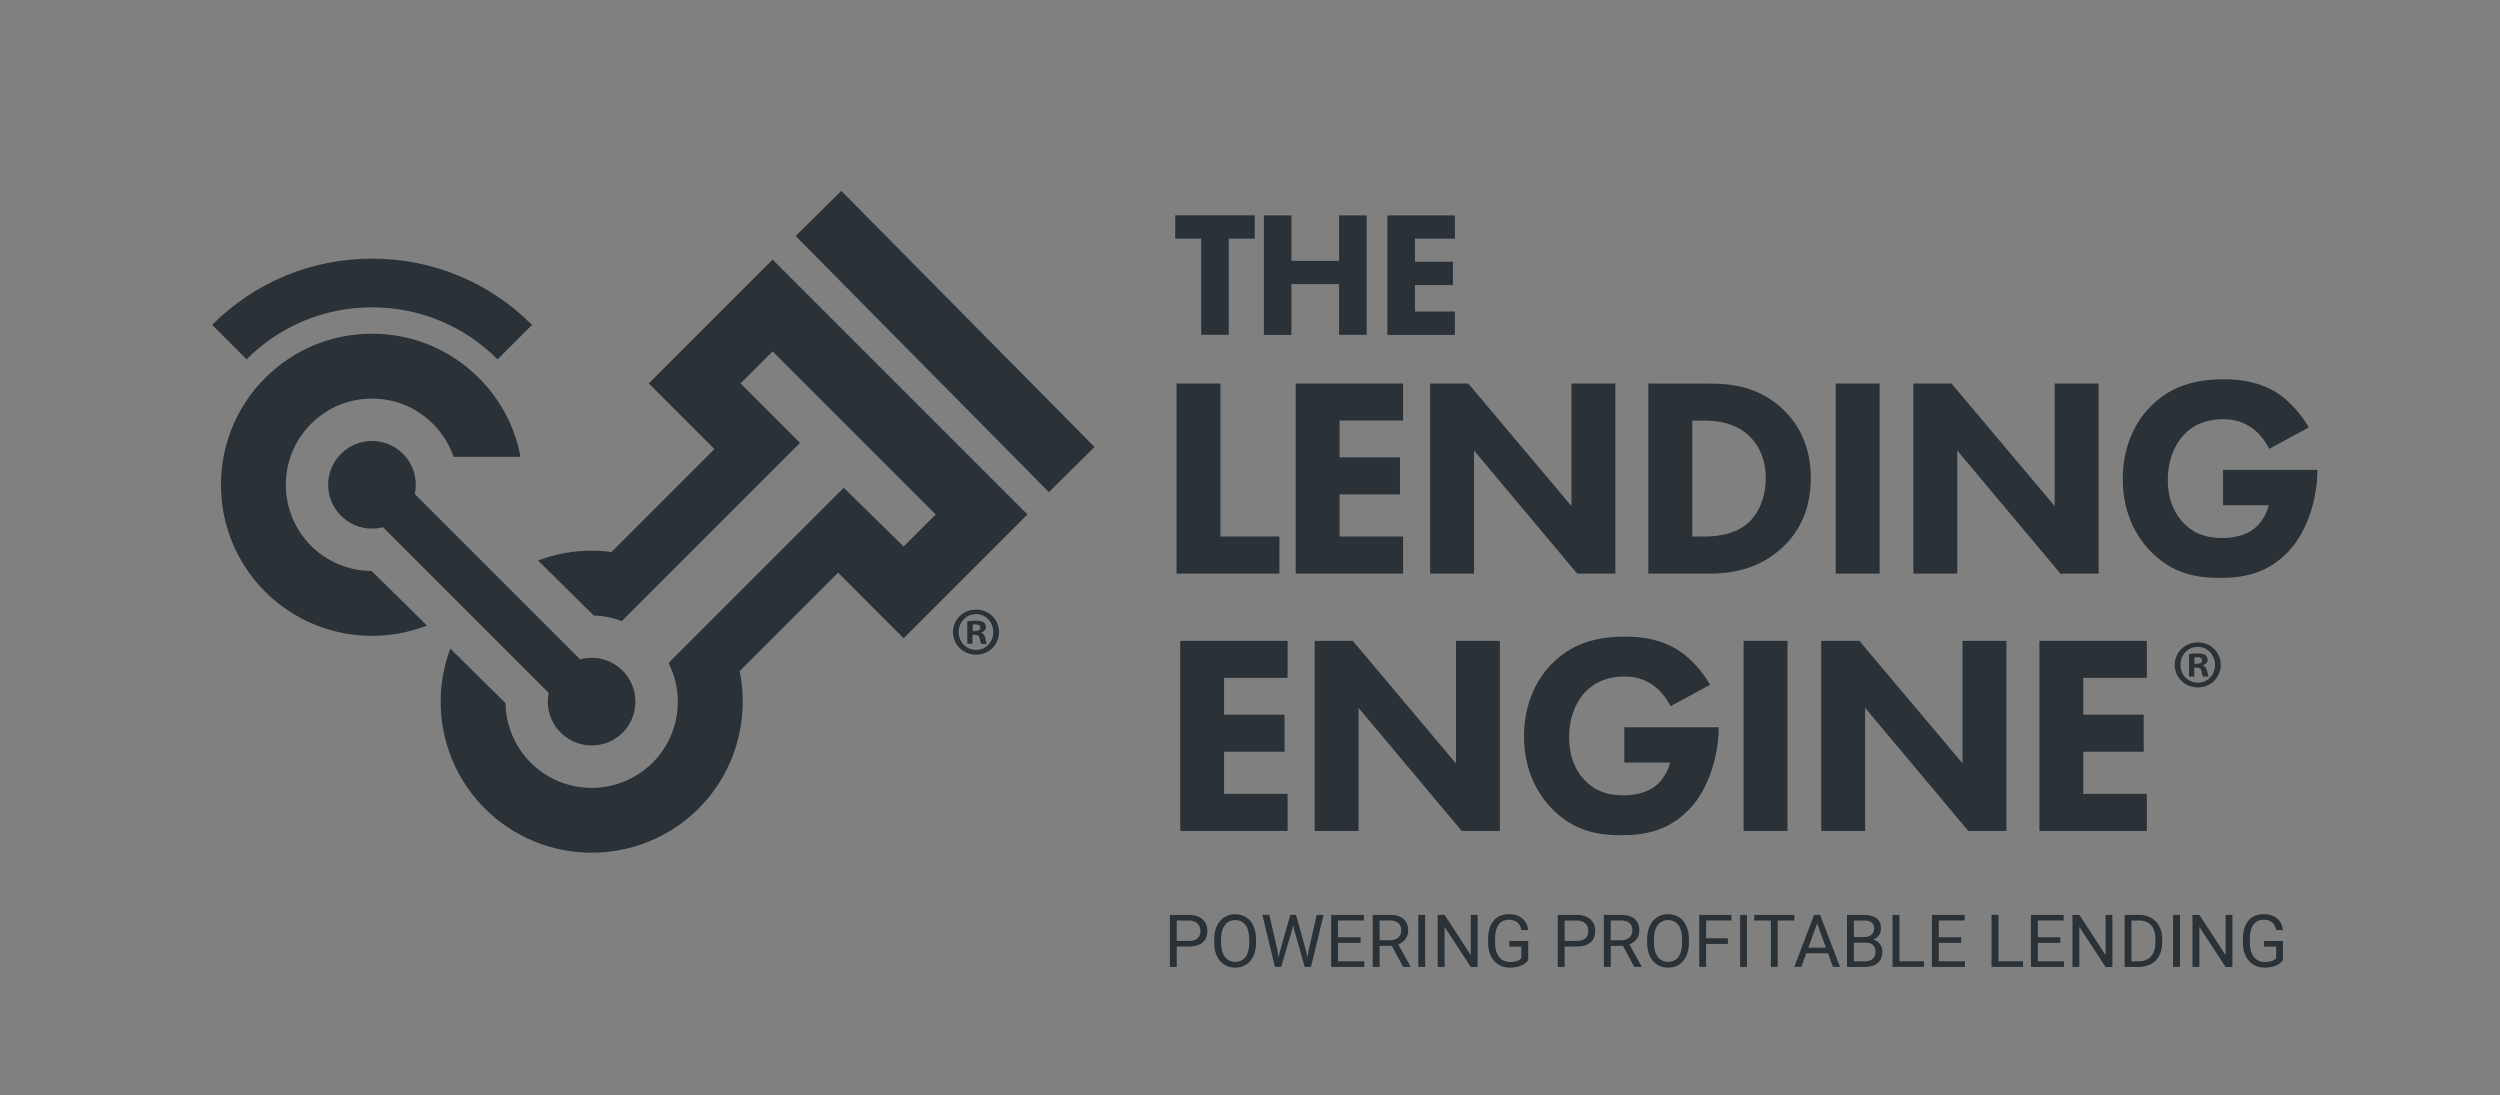 <?xml version="1.0" encoding="utf-8"?>
<!-- Generator: Adobe Illustrator 27.2.0, SVG Export Plug-In . SVG Version: 6.00 Build 0)  -->
<svg version="1.1" id="Layer_1" xmlns="http://www.w3.org/2000/svg" xmlns:xlink="http://www.w3.org/1999/xlink" x="0px" y="0px"
	 viewBox="0 0 638.48 279.77" style="enable-background:new 0 0 638.48 279.77;" xml:space="preserve">
<rect x="0" y="0" width="638.48" height="279.77" fill="#808080" stroke="none"/>
<style type="text/css">
	.st0{fill:#2A3137;}
	.st1{fill:#FFFFFF;}
	.st2{fill:#FCFAFC;}
</style>
<rect x="-781.74" class="st0" width="638.48" height="279.77"/>
<g>
	<path class="st0" d="M548.29,163.68h-27.43v48.53h27.43v-9.46h-16.23v-10.77h15.43v-9.46h-15.43v-9.39h16.23V163.68z
		 M476.34,212.21v-31.43l26.34,31.43h9.75v-48.53h-11.21v31.29l-26.34-31.29h-9.75v48.53H476.34z M445.3,163.68v48.53h11.21v-48.53
		H445.3z M414.84,194.75h11.71c-0.95,3.57-3.13,5.46-3.49,5.75c-1.09,0.95-3.64,2.62-8.44,2.62c-3.71,0-6.99-0.87-9.82-3.78
		c-2.04-2.04-4.07-5.6-4.07-11.13c0-4.51,1.46-8.66,4.15-11.5c2.33-2.47,5.6-3.93,10.04-3.93c2.76,0,5.24,0.73,7.42,2.33
		c1.89,1.38,3.35,3.35,4.29,5.24l10.11-5.46c-1.75-3.06-4.58-6.48-7.86-8.66c-4.51-2.98-9.6-3.64-13.61-3.64
		c-5.75,0-13.1,0.87-19.06,7.06c-4.07,4.15-6.99,10.48-6.99,18.41c0,9.68,4.29,15.57,7.13,18.48c5.68,5.82,11.93,6.77,17.75,6.77
		c5.75,0,11.93-1.02,17.32-6.62c5.38-5.6,7.49-14.55,7.49-20.45v-0.51h-24.08V194.75z M346.96,212.21v-31.43l26.34,31.43h9.75
		v-48.53h-11.21v31.29l-26.34-31.29h-9.75v48.53H346.96z M328.85,163.68h-27.43v48.53h27.43v-9.46h-16.23v-10.77h15.43v-9.46h-15.43
		v-9.39h16.23V163.68z M567.75,129.03h11.71c-0.95,3.57-3.13,5.46-3.49,5.75c-1.09,0.95-3.64,2.62-8.44,2.62
		c-3.71,0-6.99-0.87-9.82-3.78c-2.04-2.04-4.07-5.6-4.07-11.13c0-4.51,1.46-8.66,4.15-11.5c2.33-2.47,5.6-3.93,10.04-3.93
		c2.76,0,5.24,0.73,7.42,2.33c1.89,1.38,3.35,3.35,4.29,5.24l10.11-5.46c-1.75-3.06-4.58-6.48-7.86-8.66
		c-4.51-2.98-9.6-3.64-13.61-3.64c-5.75,0-13.1,0.87-19.06,7.06c-4.07,4.15-6.99,10.48-6.99,18.41c0,9.68,4.29,15.57,7.13,18.48
		c5.68,5.82,11.93,6.77,17.75,6.77c5.75,0,11.93-1.02,17.32-6.62c5.38-5.6,7.49-14.55,7.49-20.45V120h-24.08V129.03z M499.87,146.49
		v-31.43l26.34,31.43h9.75V97.96h-11.21v31.29l-26.34-31.29h-9.75v48.53H499.87z M468.83,97.96v48.53h11.21V97.96H468.83z
		 M432.19,107.42h2.98c3.42,0,8.15,0.51,11.79,4.15c1.89,1.89,4,5.24,4,10.48c0,5.38-2.11,9.53-4.73,11.71
		c-3.64,3.06-8.73,3.27-11.06,3.27h-2.98V107.42z M420.98,97.96v48.53h15.72c4.07,0,12.44-0.51,19.14-7.28c4-4,6.62-9.53,6.62-17.17
		c0-7.57-2.69-13.24-6.99-17.39c-5.97-5.75-12.73-6.69-19.14-6.69H420.98z M376.46,146.49v-31.43l26.34,31.43h9.75V97.96h-11.21
		v31.29L375,97.96h-9.75v48.53H376.46z M358.34,97.96h-27.43v48.53h27.43v-9.46h-16.23v-10.77h15.43v-9.46h-15.43v-9.39h16.23V97.96
		z M300.48,97.96v48.53h26.27v-9.46h-15.06V97.96H300.48z M371.57,55.01h-17.24v30.51h17.24v-5.95h-10.2V72.8h9.7v-5.95h-9.7v-5.9
		h10.2V55.01z M329.82,55.01h-7.04v30.51h7.04V72.57h12.17v12.94h7.04V55.01h-7.04v11.62h-12.17V55.01z M320.45,60.95v-5.95h-20.31
		v5.95h6.63v24.56h7.04V60.95H320.45z"/>
	<g>
		<path class="st0" d="M95.02,78.49c12.11,0,23.49,4.71,32.05,13.28l8.8-8.8c-10.91-10.91-25.42-16.92-40.85-16.92
			c-15.43,0-29.94,6.01-40.85,16.92l8.8,8.8C71.53,83.21,82.91,78.49,95.02,78.49z"/>
		
			<rect x="233.2" y="41.2" transform="matrix(0.711 -0.703 0.703 0.711 8.438 194.92)" class="st0" width="16.39" height="91.99"/>
		<path class="st0" d="M142.47,186.31c2.14,2.59,5.28,4.07,8.63,4.07c5.21,0,9.68-3.54,10.88-8.6c0.2-0.85,0.3-1.72,0.3-2.59
			c0-3.4-1.52-6.58-4.18-8.72c-2.01-1.62-4.43-2.47-7.01-2.47c-1,0-1.98,0.13-2.93,0.39l-42.23-42.23c0.17-0.77,0.26-1.56,0.26-2.35
			c0-3.08-1.23-5.94-3.45-8.08c-2.09-2.01-4.84-3.11-7.74-3.11c-6.17,0-11.19,5.02-11.19,11.19c0,2.95,1.14,5.73,3.21,7.84
			c2.12,2.16,4.95,3.35,7.98,3.35c0.95,0,1.89-0.13,2.8-0.36l42.33,42.33c-0.15,0.73-0.23,1.47-0.23,2.22
			C139.91,181.79,140.82,184.32,142.47,186.31z M151.54,180.06L151.54,180.06L151.54,180.06z M94.41,122.93L94.41,122.93
			L94.41,122.93z"/>
		<path class="st0" d="M165.7,97.92l16.76,16.76l-26.29,26.29c-4.47-0.59-9.01-0.39-13.42,0.58c-1.81,0.4-3.6,0.93-5.35,1.59
			l14.24,14.06c0.26,0.01,0.52,0.02,0.77,0.03c2.18,0.13,4.33,0.62,6.4,1.39l45.51-45.51l-15.19-15.18l8.19-8.19l41.65,41.65
			l-8.19,8.19l-15.29-15.01l-44.74,44.74c1.6,3.17,2.39,6.65,2.36,10.12c-0.06,5.56-2.2,11.11-6.43,15.35
			c-8.59,8.58-22.56,8.58-31.14,0c-4.2-4.2-6.34-9.69-6.43-15.2l-14.11-13.94c-5.13,13.73-2.2,29.83,8.83,40.85
			c7.52,7.52,17.41,11.28,27.29,11.28c9.88,0,19.76-3.76,27.29-11.28l0,0c9.51-9.51,13-22.8,10.49-35.09l25.15-25.15L230.78,163
			l31.62-31.62L197.32,66.3L165.7,97.92z"/>
		<line class="st0" x1="216.74" y1="111.99" x2="216.74" y2="111.99"/>
		<path class="st0" d="M79.44,139.39c-8.59-8.59-8.59-22.56,0-31.14c4.16-4.16,9.69-6.45,15.57-6.45c5.88,0,11.41,2.29,15.57,6.45
			c2.41,2.41,4.18,5.28,5.25,8.41h17.1c-1.41-7.58-5.06-14.56-10.63-20.13c-7.29-7.29-16.98-11.3-27.29-11.3
			c-10.31,0-20,4.01-27.29,11.3c-15.05,15.05-15.05,39.53,0,54.58c7.52,7.52,17.41,11.28,27.29,11.28c4.76,0,9.53-0.88,14.03-2.63
			l-14.11-13.93C89.32,145.81,83.72,143.66,79.44,139.39z"/>
		<line class="st0" x1="94.41" y1="122.93" x2="94.41" y2="122.93"/>
		<line class="st0" x1="151.54" y1="180.06" x2="151.54" y2="180.06"/>
	</g>
	<g>
		<path class="st0" d="M255.14,161.41c0,3.24-2.55,5.79-5.86,5.79c-3.28,0-5.9-2.55-5.9-5.79c0-3.17,2.62-5.72,5.9-5.72
			C252.59,155.69,255.14,158.24,255.14,161.41z M244.85,161.41c0,2.55,1.88,4.57,4.46,4.57c2.51,0,4.36-2.02,4.36-4.54
			c0-2.55-1.85-4.6-4.39-4.6C246.73,156.84,244.85,158.9,244.85,161.41z M248.37,164.41h-1.33v-5.72c0.52-0.1,1.26-0.17,2.2-0.17
			c1.08,0,1.57,0.17,1.99,0.42c0.31,0.24,0.56,0.7,0.56,1.25c0,0.63-0.49,1.12-1.19,1.33v0.07c0.56,0.21,0.87,0.63,1.05,1.4
			c0.17,0.87,0.28,1.22,0.42,1.43h-1.43c-0.17-0.21-0.28-0.73-0.45-1.39c-0.1-0.63-0.45-0.91-1.19-0.91h-0.63V164.41z
			 M248.41,161.17h0.63c0.73,0,1.33-0.25,1.33-0.84c0-0.52-0.38-0.87-1.22-0.87c-0.35,0-0.59,0.04-0.73,0.07V161.17z"/>
	</g>
	<g>
		<path class="st0" d="M567.16,169.78c0,3.24-2.55,5.79-5.86,5.79c-3.28,0-5.9-2.55-5.9-5.79c0-3.17,2.62-5.72,5.9-5.72
			C564.62,164.06,567.16,166.6,567.16,169.78z M556.87,169.78c0,2.55,1.88,4.57,4.46,4.57c2.51,0,4.36-2.02,4.36-4.54
			c0-2.55-1.85-4.6-4.4-4.6S556.87,167.26,556.87,169.78z M560.4,172.78h-1.33v-5.72c0.52-0.1,1.26-0.17,2.2-0.17
			c1.08,0,1.57,0.17,1.99,0.42c0.31,0.24,0.56,0.7,0.56,1.25c0,0.63-0.49,1.12-1.19,1.33v0.07c0.56,0.21,0.87,0.63,1.05,1.4
			c0.17,0.87,0.28,1.22,0.42,1.43h-1.43c-0.17-0.21-0.28-0.73-0.45-1.39c-0.1-0.63-0.45-0.91-1.19-0.91h-0.63V172.78z
			 M560.43,169.53h0.63c0.73,0,1.33-0.25,1.33-0.84c0-0.52-0.38-0.87-1.22-0.87c-0.35,0-0.59,0.04-0.73,0.07V169.53z"/>
	</g>
</g>
<g>
	<path class="st1" d="M-237.21,168.39h-27.43v48.53h27.43v-9.46h-16.23V196.7h15.43v-9.46h-15.43v-9.39h16.23V168.39z
		 M-214.58,174.5c0,3.24-2.55,5.79-5.86,5.79c-3.28,0-5.9-2.55-5.9-5.79c0-3.17,2.62-5.72,5.9-5.72
		C-217.12,168.78-214.58,171.33-214.58,174.5z M-224.87,174.5c0,2.55,1.88,4.57,4.46,4.57c2.51,0,4.36-2.02,4.36-4.54
		c0-2.55-1.85-4.6-4.4-4.6S-224.87,171.99-224.87,174.5z M-221.34,177.5h-1.33v-5.72c0.52-0.1,1.26-0.17,2.2-0.17
		c1.08,0,1.57,0.17,1.99,0.42c0.31,0.24,0.56,0.7,0.56,1.25c0,0.63-0.49,1.12-1.19,1.33v0.07c0.56,0.21,0.87,0.63,1.05,1.4
		c0.17,0.87,0.28,1.22,0.42,1.43h-1.43c-0.17-0.21-0.28-0.73-0.45-1.39c-0.1-0.63-0.45-0.91-1.19-0.91h-0.63V177.5z M-221.31,174.26
		h0.63c0.73,0,1.33-0.25,1.33-0.84c0-0.52-0.38-0.87-1.22-0.87c-0.35,0-0.59,0.04-0.73,0.07V174.26z M-309.16,216.92v-31.43
		l26.34,31.43h9.75v-48.53h-11.21v31.29l-26.34-31.29h-9.75v48.53H-309.16z M-340.2,168.39v48.53H-329v-48.53H-340.2z
		 M-370.66,199.46h11.71c-0.95,3.57-3.13,5.46-3.49,5.75c-1.09,0.95-3.64,2.62-8.44,2.62c-3.71,0-6.99-0.87-9.82-3.78
		c-2.04-2.04-4.07-5.6-4.07-11.13c0-4.51,1.46-8.66,4.15-11.5c2.33-2.47,5.6-3.93,10.04-3.93c2.76,0,5.24,0.73,7.42,2.33
		c1.89,1.38,3.35,3.35,4.29,5.24l10.11-5.46c-1.75-3.06-4.58-6.48-7.86-8.66c-4.51-2.98-9.6-3.64-13.61-3.64
		c-5.75,0-13.1,0.87-19.06,7.06c-4.07,4.15-6.99,10.48-6.99,18.41c0,9.68,4.29,15.57,7.13,18.48c5.68,5.82,11.93,6.77,17.75,6.77
		c5.75,0,11.93-1.02,17.32-6.62c5.38-5.6,7.49-14.55,7.49-20.45v-0.51h-24.08V199.46z M-438.54,216.92v-31.43l26.34,31.43h9.75
		v-48.53h-11.21v31.29L-440,168.39h-9.75v48.53H-438.54z M-456.65,168.39h-27.43v48.53h27.43v-9.46h-16.23V196.7h15.43v-9.46h-15.43
		v-9.39h16.23V168.39z M-217.75,133.74h11.71c-0.95,3.57-3.13,5.46-3.49,5.75c-1.09,0.95-3.64,2.62-8.44,2.62
		c-3.71,0-6.99-0.87-9.82-3.78c-2.04-2.04-4.07-5.6-4.07-11.13c0-4.51,1.46-8.66,4.15-11.5c2.33-2.47,5.6-3.93,10.04-3.93
		c2.76,0,5.24,0.73,7.42,2.33c1.89,1.38,3.35,3.35,4.29,5.24l10.11-5.46c-1.75-3.06-4.58-6.48-7.86-8.66
		c-4.51-2.98-9.6-3.64-13.61-3.64c-5.75,0-13.1,0.87-19.06,7.06c-4.07,4.15-6.99,10.48-6.99,18.41c0,9.68,4.29,15.57,7.13,18.48
		c5.68,5.82,11.93,6.77,17.75,6.77c5.75,0,11.93-1.02,17.32-6.62c5.38-5.6,7.49-14.55,7.49-20.45v-0.51h-24.08V133.74z
		 M-285.63,151.2v-31.43l26.34,31.43h9.75v-48.53h-11.21v31.29l-26.34-31.29h-9.75v48.53H-285.63z M-316.67,102.67v48.53h11.21
		v-48.53H-316.67z M-353.31,112.13h2.98c3.42,0,8.15,0.51,11.79,4.15c1.89,1.89,4,5.24,4,10.48c0,5.38-2.11,9.53-4.73,11.71
		c-3.64,3.06-8.73,3.27-11.06,3.27h-2.98V112.13z M-364.52,102.67v48.53h15.72c4.07,0,12.44-0.51,19.14-7.28
		c4-4,6.62-9.53,6.62-17.17c0-7.57-2.69-13.24-6.99-17.39c-5.97-5.75-12.73-6.69-19.14-6.69H-364.52z M-409.04,151.2v-31.43
		l26.34,31.43h9.75v-48.53h-11.21v31.29l-26.34-31.29h-9.75v48.53H-409.04z M-427.16,102.67h-27.43v48.53h27.43v-9.46h-16.23v-10.77
		h15.43v-9.46h-15.43v-9.39h16.23V102.67z M-485.02,102.67v48.53h26.27v-9.46h-15.06v-39.07H-485.02z M-413.93,59.72h-17.24v30.51
		h17.24v-5.95h-10.2v-6.77h9.7v-5.95h-9.7v-5.9h10.2V59.72z M-455.68,59.72h-7.04v30.51h7.04V77.29h12.17v12.94h7.04V59.72h-7.04
		v11.62h-12.17V59.72z M-465.05,65.67v-5.95h-20.31v5.95h6.63v24.56h7.04V65.67H-465.05z"/>
	<g>
		<path class="st1" d="M-690.48,83.2c12.11,0,23.49,4.71,32.05,13.28l8.8-8.8c-10.91-10.91-25.42-16.92-40.85-16.92
			c-15.43,0-29.94,6.01-40.85,16.92l8.8,8.8C-713.97,87.92-702.59,83.2-690.48,83.2z"/>
		
			<rect x="-552.3" y="45.91" transform="matrix(0.711 -0.703 0.703 0.711 -221.822 -356.01)" class="st1" width="16.39" height="91.99"/>
		<path class="st1" d="M-643.03,191.03c2.14,2.59,5.28,4.07,8.63,4.07c5.21,0,9.68-3.54,10.88-8.6c0.2-0.85,0.3-1.72,0.3-2.59
			c0-3.4-1.52-6.58-4.18-8.72c-2.01-1.62-4.43-2.47-7.01-2.47c-1,0-1.98,0.13-2.93,0.39l-42.23-42.23c0.17-0.77,0.26-1.56,0.26-2.35
			c0-3.08-1.23-5.94-3.45-8.08c-2.09-2.01-4.84-3.11-7.74-3.11c-6.17,0-11.19,5.02-11.19,11.19c0,2.95,1.14,5.73,3.21,7.84
			c2.12,2.16,4.95,3.35,7.98,3.35c0.95,0,1.89-0.13,2.8-0.36l42.33,42.33c-0.15,0.73-0.23,1.47-0.23,2.22
			C-645.59,186.5-644.68,189.03-643.03,191.03z M-633.97,184.77L-633.97,184.77L-633.97,184.77z M-691.1,127.64L-691.1,127.64
			L-691.1,127.64z"/>
		<path class="st1" d="M-619.8,102.63l16.76,16.76l-26.29,26.29c-4.47-0.59-9.01-0.39-13.42,0.58c-1.81,0.4-3.6,0.93-5.35,1.59
			l14.24,14.06c0.26,0.01,0.52,0.02,0.77,0.03c2.18,0.13,4.33,0.62,6.4,1.39l45.51-45.51l-15.19-15.18l8.19-8.19l41.65,41.65
			l-8.19,8.19l-15.29-15.01l-44.74,44.74c1.6,3.17,2.39,6.65,2.36,10.12c-0.06,5.56-2.2,11.11-6.43,15.35
			c-8.59,8.58-22.56,8.58-31.14,0c-4.2-4.2-6.34-9.69-6.43-15.2l-14.11-13.94c-5.13,13.73-2.2,29.83,8.83,40.85
			c7.52,7.52,17.41,11.28,27.29,11.28c9.88,0,19.76-3.76,27.29-11.28l0,0c9.51-9.51,13-22.8,10.49-35.09l25.15-25.15l16.76,16.76
			l31.62-31.62l-65.08-65.08L-619.8,102.63z"/>
		<line class="st1" x1="-568.76" y1="116.71" x2="-568.76" y2="116.71"/>
		<path class="st1" d="M-706.06,144.1c-8.59-8.59-8.59-22.56,0-31.14c4.16-4.16,9.69-6.45,15.57-6.45s11.41,2.29,15.57,6.45
			c2.41,2.41,4.18,5.28,5.25,8.41h17.1c-1.41-7.58-5.06-14.56-10.63-20.13c-7.29-7.29-16.98-11.3-27.29-11.3s-20,4.01-27.29,11.3
			c-15.05,15.05-15.05,39.53,0,54.58c7.52,7.52,17.41,11.28,27.29,11.28c4.76,0,9.53-0.88,14.03-2.63l-14.11-13.93
			C-696.18,150.52-701.78,148.37-706.06,144.1z"/>
		<line class="st1" x1="-691.1" y1="127.64" x2="-691.1" y2="127.64"/>
		<line class="st1" x1="-633.97" y1="184.77" x2="-633.97" y2="184.77"/>
	</g>
	<g>
		<path class="st2" d="M-526.6,161.41c0,3.24-2.55,5.79-5.86,5.79c-3.28,0-5.9-2.55-5.9-5.79c0-3.17,2.62-5.72,5.9-5.72
			C-529.14,155.69-526.6,158.24-526.6,161.41z M-536.89,161.41c0,2.55,1.88,4.57,4.46,4.57c2.51,0,4.36-2.02,4.36-4.54
			c0-2.55-1.85-4.6-4.39-4.6C-535,156.84-536.89,158.9-536.89,161.41z M-533.37,164.41h-1.33v-5.72c0.52-0.1,1.26-0.17,2.2-0.17
			c1.08,0,1.57,0.17,1.99,0.42c0.31,0.24,0.56,0.7,0.56,1.25c0,0.63-0.49,1.12-1.19,1.33v0.07c0.56,0.21,0.87,0.63,1.05,1.4
			c0.17,0.87,0.28,1.22,0.42,1.43h-1.43c-0.17-0.21-0.28-0.73-0.45-1.39c-0.1-0.63-0.45-0.91-1.19-0.91h-0.63V164.41z
			 M-533.33,161.17h0.63c0.73,0,1.33-0.25,1.33-0.84c0-0.52-0.38-0.87-1.22-0.87c-0.35,0-0.59,0.04-0.73,0.07V161.17z"/>
	</g>
</g>
<g>
	<path class="st1" d="M-481.21,241.74v5.2h-1.75v-13.28h4.9c1.45,0,2.59,0.37,3.42,1.11c0.82,0.74,1.24,1.72,1.24,2.95
		c0,1.29-0.4,2.28-1.21,2.98s-1.96,1.04-3.46,1.04H-481.21z M-481.21,240.31h3.15c0.94,0,1.65-0.22,2.15-0.66s0.75-1.08,0.75-1.91
		c0-0.79-0.25-1.42-0.75-1.9c-0.5-0.47-1.18-0.72-2.05-0.74h-3.25V240.31z"/>
	<path class="st1" d="M-460.96,240.73c0,1.3-0.22,2.44-0.66,3.41c-0.44,0.97-1.06,1.71-1.86,2.22c-0.8,0.51-1.74,0.77-2.81,0.77
		c-1.05,0-1.97-0.26-2.78-0.77s-1.44-1.25-1.88-2.2c-0.45-0.95-0.68-2.05-0.69-3.31v-0.96c0-1.28,0.22-2.41,0.67-3.38
		c0.44-0.98,1.07-1.73,1.88-2.25c0.81-0.52,1.74-0.78,2.79-0.78c1.06,0,2,0.26,2.81,0.77c0.81,0.51,1.44,1.26,1.87,2.24
		c0.44,0.98,0.66,2.11,0.66,3.41V240.73z M-462.7,239.87c0-1.57-0.32-2.78-0.95-3.62c-0.63-0.84-1.52-1.26-2.65-1.26
		c-1.11,0-1.98,0.42-2.61,1.26c-0.64,0.84-0.96,2.01-0.98,3.51v0.98c0,1.53,0.32,2.73,0.96,3.6c0.64,0.87,1.52,1.31,2.65,1.31
		c1.13,0,2.01-0.41,2.63-1.24s0.94-2,0.96-3.54V239.87z"/>
	<path class="st1" d="M-455.47,242.75l0.26,1.75l0.37-1.58l2.63-9.27h1.48l2.56,9.27l0.37,1.6l0.28-1.79l2.06-9.08h1.76l-3.22,13.28
		h-1.6l-2.74-9.68l-0.21-1.01l-0.21,1.01l-2.84,9.68h-1.6l-3.21-13.28h1.75L-455.47,242.75z"/>
	<path class="st1" d="M-434.26,240.8h-5.75v4.71h6.69v1.43h-8.44v-13.28h8.34v1.43h-6.59v4.28h5.75V240.8z"/>
	<path class="st1" d="M-426.28,241.56h-3.12v5.37h-1.76v-13.28h4.4c1.5,0,2.65,0.34,3.45,1.02s1.21,1.67,1.21,2.97
		c0,0.83-0.22,1.55-0.67,2.16s-1.07,1.07-1.87,1.38l3.12,5.64v0.11h-1.88L-426.28,241.56z M-429.39,240.13h2.69
		c0.87,0,1.56-0.23,2.07-0.68c0.51-0.45,0.77-1.05,0.77-1.81c0-0.82-0.25-1.45-0.73-1.89c-0.49-0.44-1.2-0.66-2.12-0.67h-2.68
		V240.13z"/>
	<path class="st1" d="M-417.77,246.94h-1.75v-13.28h1.75V246.94z"/>
	<path class="st1" d="M-404.36,246.94h-1.76l-6.69-10.23v10.23h-1.76v-13.28h1.76l6.7,10.28v-10.28h1.74V246.94z"/>
	<path class="st1" d="M-391.44,245.19c-0.45,0.64-1.08,1.13-1.88,1.45c-0.81,0.32-1.74,0.48-2.81,0.48c-1.08,0-2.04-0.25-2.88-0.76
		c-0.84-0.51-1.49-1.23-1.95-2.17s-0.69-2.02-0.71-3.26v-1.16c0-2,0.47-3.55,1.4-4.65c0.93-1.1,2.25-1.65,3.94-1.65
		c1.39,0,2.5,0.35,3.35,1.06c0.84,0.71,1.36,1.71,1.55,3.01h-1.75c-0.33-1.76-1.37-2.64-3.14-2.64c-1.17,0-2.06,0.41-2.67,1.24
		c-0.6,0.83-0.91,2.02-0.92,3.58v1.09c0,1.49,0.34,2.68,1.02,3.56c0.68,0.88,1.6,1.32,2.76,1.32c0.66,0,1.23-0.07,1.72-0.22
		c0.49-0.15,0.9-0.39,1.22-0.74v-2.98h-3.07v-1.43h4.82V245.19z"/>
	<path class="st1" d="M-382.15,241.74v5.2h-1.75v-13.28h4.9c1.45,0,2.59,0.37,3.42,1.11c0.82,0.74,1.24,1.72,1.24,2.95
		c0,1.29-0.4,2.28-1.21,2.98s-1.96,1.04-3.46,1.04H-382.15z M-382.15,240.31h3.15c0.94,0,1.65-0.22,2.15-0.66s0.75-1.08,0.75-1.91
		c0-0.79-0.25-1.42-0.75-1.9c-0.5-0.47-1.18-0.72-2.05-0.74h-3.25V240.31z"/>
	<path class="st1" d="M-367.25,241.56h-3.12v5.37h-1.76v-13.28h4.4c1.5,0,2.65,0.34,3.45,1.02s1.21,1.67,1.21,2.97
		c0,0.83-0.22,1.55-0.67,2.16s-1.07,1.07-1.87,1.38l3.12,5.64v0.11h-1.88L-367.25,241.56z M-370.37,240.13h2.69
		c0.87,0,1.56-0.23,2.07-0.68c0.51-0.45,0.77-1.05,0.77-1.81c0-0.82-0.25-1.45-0.73-1.89c-0.49-0.44-1.2-0.66-2.12-0.67h-2.68
		V240.13z"/>
	<path class="st1" d="M-350.4,240.73c0,1.3-0.22,2.44-0.66,3.41c-0.44,0.97-1.06,1.71-1.86,2.22c-0.8,0.51-1.74,0.77-2.81,0.77
		c-1.05,0-1.97-0.26-2.78-0.77s-1.44-1.25-1.88-2.2c-0.45-0.95-0.68-2.05-0.69-3.31v-0.96c0-1.28,0.22-2.41,0.67-3.38
		c0.44-0.98,1.07-1.73,1.88-2.25c0.81-0.52,1.74-0.78,2.79-0.78c1.06,0,2,0.26,2.81,0.77c0.81,0.51,1.44,1.26,1.87,2.24
		c0.44,0.98,0.66,2.11,0.66,3.41V240.73z M-352.15,239.87c0-1.57-0.32-2.78-0.95-3.62c-0.63-0.84-1.52-1.26-2.65-1.26
		c-1.11,0-1.98,0.42-2.61,1.26c-0.64,0.84-0.96,2.01-0.98,3.51v0.98c0,1.53,0.32,2.73,0.96,3.6c0.64,0.87,1.52,1.31,2.65,1.31
		c1.13,0,2.01-0.41,2.63-1.24s0.94-2,0.96-3.54V239.87z"/>
	<path class="st1" d="M-340.45,241.07h-5.57v5.86h-1.75v-13.28h8.23v1.43h-6.48v4.55h5.57V241.07z"/>
	<path class="st1" d="M-335.57,246.94h-1.75v-13.28h1.75V246.94z"/>
	<path class="st1" d="M-323.46,235.09h-4.27v11.85h-1.74v-11.85h-4.26v-1.43h10.27V235.09z"/>
	<path class="st1" d="M-314.88,243.46h-5.56l-1.25,3.47h-1.81l5.07-13.28h1.53l5.08,13.28h-1.8L-314.88,243.46z M-319.91,242.03
		h4.51l-2.26-6.21L-319.91,242.03z"/>
	<path class="st1" d="M-310.03,246.94v-13.28h4.34c1.44,0,2.52,0.3,3.25,0.89c0.73,0.6,1.09,1.48,1.09,2.65
		c0,0.62-0.18,1.17-0.53,1.65c-0.35,0.48-0.83,0.85-1.44,1.11c0.72,0.2,1.28,0.58,1.7,1.14c0.42,0.56,0.62,1.23,0.62,2.01
		c0,1.19-0.39,2.13-1.16,2.81c-0.77,0.68-1.86,1.02-3.27,1.02H-310.03z M-308.28,239.32h2.65c0.77,0,1.38-0.19,1.84-0.58
		s0.69-0.9,0.69-1.56c0-0.73-0.21-1.26-0.64-1.59c-0.43-0.33-1.07-0.5-1.94-0.5h-2.59V239.32z M-308.28,240.73v4.78h2.89
		c0.81,0,1.46-0.21,1.93-0.63c0.47-0.42,0.71-1,0.71-1.75c0-1.6-0.87-2.4-2.61-2.4H-308.28z"/>
	<path class="st1" d="M-296.64,245.5h6.29v1.43h-8.05v-13.28h1.76V245.5z"/>
	<path class="st1" d="M-280.84,240.8h-5.75v4.71h6.69v1.43h-8.44v-13.28h8.34v1.43h-6.59v4.28h5.75V240.8z"/>
	<path class="st1" d="M-271.35,245.5h6.29v1.43h-8.05v-13.28h1.76V245.5z"/>
	<path class="st1" d="M-255.55,240.8h-5.75v4.71h6.69v1.43h-8.44v-13.28h8.34v1.43h-6.59v4.28h5.75V240.8z"/>
	<path class="st1" d="M-242.24,246.94H-244l-6.69-10.23v10.23h-1.76v-13.28h1.76l6.7,10.28v-10.28h1.74V246.94z"/>
	<path class="st1" d="M-239.13,246.94v-13.28h3.75c1.15,0,2.18,0.26,3.06,0.77s1.57,1.24,2.06,2.18s0.73,2.02,0.73,3.25v0.85
		c0,1.25-0.24,2.35-0.73,3.29c-0.48,0.94-1.17,1.67-2.07,2.17s-1.94,0.76-3.13,0.78H-239.13z M-237.38,235.09v10.42h1.84
		c1.35,0,2.4-0.42,3.15-1.26s1.13-2.04,1.13-3.59v-0.78c0-1.51-0.35-2.68-1.06-3.52s-1.71-1.26-3.01-1.27H-237.38z"/>
	<path class="st1" d="M-225,246.94h-1.75v-13.28h1.75V246.94z"/>
	<path class="st1" d="M-211.59,246.94h-1.76l-6.69-10.23v10.23h-1.76v-13.28h1.76l6.7,10.28v-10.28h1.74V246.94z"/>
	<path class="st1" d="M-198.68,245.19c-0.45,0.64-1.08,1.13-1.88,1.45c-0.81,0.32-1.74,0.48-2.81,0.48c-1.08,0-2.04-0.25-2.88-0.76
		c-0.84-0.51-1.49-1.23-1.95-2.17s-0.69-2.02-0.71-3.26v-1.16c0-2,0.47-3.55,1.4-4.65c0.93-1.1,2.25-1.65,3.94-1.65
		c1.39,0,2.5,0.35,3.35,1.06c0.84,0.71,1.36,1.71,1.55,3.01h-1.75c-0.33-1.76-1.37-2.64-3.14-2.64c-1.17,0-2.06,0.41-2.67,1.24
		c-0.6,0.83-0.91,2.02-0.92,3.58v1.09c0,1.49,0.34,2.68,1.02,3.56c0.68,0.88,1.6,1.32,2.76,1.32c0.66,0,1.23-0.07,1.72-0.22
		c0.49-0.15,0.9-0.39,1.22-0.74v-2.98h-3.07v-1.43h4.82V245.19z"/>
</g>
<g>
	<path class="st0" d="M300.53,241.74v5.2h-1.75v-13.28h4.9c1.45,0,2.59,0.37,3.42,1.11c0.82,0.74,1.24,1.72,1.24,2.95
		c0,1.29-0.4,2.28-1.21,2.98s-1.96,1.04-3.46,1.04H300.53z M300.53,240.31h3.15c0.94,0,1.65-0.22,2.15-0.66s0.75-1.08,0.75-1.91
		c0-0.79-0.25-1.42-0.75-1.9c-0.5-0.47-1.18-0.72-2.05-0.74h-3.25V240.31z"/>
	<path class="st0" d="M320.78,240.73c0,1.3-0.22,2.44-0.66,3.41c-0.44,0.97-1.06,1.71-1.86,2.22c-0.8,0.51-1.74,0.77-2.81,0.77
		c-1.05,0-1.97-0.26-2.78-0.77s-1.44-1.25-1.88-2.2c-0.45-0.95-0.68-2.05-0.69-3.31v-0.96c0-1.28,0.22-2.41,0.67-3.38
		c0.44-0.98,1.07-1.73,1.88-2.25c0.81-0.52,1.74-0.78,2.79-0.78c1.06,0,2,0.26,2.81,0.77c0.81,0.51,1.44,1.26,1.87,2.24
		c0.44,0.98,0.66,2.11,0.66,3.41V240.73z M319.04,239.87c0-1.57-0.32-2.78-0.95-3.62c-0.63-0.84-1.52-1.26-2.65-1.26
		c-1.11,0-1.98,0.42-2.61,1.26c-0.64,0.84-0.96,2.01-0.98,3.51v0.98c0,1.53,0.32,2.73,0.96,3.6c0.64,0.87,1.52,1.31,2.65,1.31
		c1.13,0,2.01-0.41,2.63-1.24s0.94-2,0.96-3.54V239.87z"/>
	<path class="st0" d="M326.27,242.75l0.26,1.75l0.37-1.58l2.63-9.27H331l2.56,9.27l0.37,1.6l0.28-1.79l2.06-9.08h1.76l-3.22,13.28
		h-1.6l-2.74-9.68l-0.21-1.01l-0.21,1.01l-2.84,9.68h-1.6l-3.21-13.28h1.75L326.27,242.75z"/>
	<path class="st0" d="M347.48,240.8h-5.75v4.71h6.69v1.43h-8.44v-13.28h8.34v1.43h-6.59v4.28h5.75V240.8z"/>
	<path class="st0" d="M355.46,241.56h-3.12v5.37h-1.76v-13.28h4.4c1.5,0,2.65,0.34,3.45,1.02s1.21,1.67,1.21,2.97
		c0,0.83-0.22,1.55-0.67,2.16s-1.07,1.07-1.87,1.38l3.12,5.64v0.11h-1.88L355.46,241.56z M352.34,240.13h2.69
		c0.87,0,1.56-0.23,2.07-0.68c0.51-0.45,0.77-1.05,0.77-1.81c0-0.82-0.25-1.45-0.73-1.89c-0.49-0.44-1.2-0.66-2.12-0.67h-2.68
		V240.13z"/>
	<path class="st0" d="M363.97,246.94h-1.75v-13.28h1.75V246.94z"/>
	<path class="st0" d="M377.38,246.94h-1.76l-6.69-10.23v10.23h-1.76v-13.28h1.76l6.7,10.28v-10.28h1.74V246.94z"/>
	<path class="st0" d="M390.29,245.19c-0.45,0.64-1.08,1.13-1.88,1.45c-0.81,0.32-1.74,0.48-2.81,0.48c-1.08,0-2.04-0.25-2.88-0.76
		c-0.84-0.51-1.49-1.23-1.95-2.17s-0.69-2.02-0.71-3.26v-1.16c0-2,0.47-3.55,1.4-4.65c0.93-1.1,2.25-1.65,3.94-1.65
		c1.39,0,2.5,0.35,3.35,1.06c0.84,0.71,1.36,1.71,1.55,3.01h-1.75c-0.33-1.76-1.37-2.64-3.14-2.64c-1.17,0-2.06,0.41-2.67,1.24
		c-0.6,0.83-0.91,2.02-0.92,3.58v1.09c0,1.49,0.34,2.68,1.02,3.56c0.68,0.88,1.6,1.32,2.76,1.32c0.66,0,1.23-0.07,1.72-0.22
		c0.49-0.15,0.9-0.39,1.22-0.74v-2.98h-3.07v-1.43h4.82V245.19z"/>
	<path class="st0" d="M399.59,241.74v5.2h-1.75v-13.28h4.9c1.45,0,2.59,0.37,3.42,1.11c0.82,0.74,1.24,1.72,1.24,2.95
		c0,1.29-0.4,2.28-1.21,2.98s-1.96,1.04-3.46,1.04H399.59z M399.59,240.31h3.15c0.94,0,1.65-0.22,2.15-0.66s0.75-1.08,0.75-1.91
		c0-0.79-0.25-1.42-0.75-1.9c-0.5-0.47-1.18-0.72-2.05-0.74h-3.25V240.31z"/>
	<path class="st0" d="M414.49,241.56h-3.12v5.37h-1.76v-13.28h4.4c1.5,0,2.65,0.34,3.45,1.02s1.21,1.67,1.21,2.97
		c0,0.83-0.22,1.55-0.67,2.16s-1.07,1.07-1.87,1.38l3.12,5.64v0.11h-1.88L414.49,241.56z M411.37,240.13h2.69
		c0.87,0,1.56-0.23,2.07-0.68c0.51-0.45,0.77-1.05,0.77-1.81c0-0.82-0.25-1.45-0.73-1.89c-0.49-0.44-1.2-0.66-2.12-0.67h-2.68
		V240.13z"/>
	<path class="st0" d="M431.34,240.73c0,1.3-0.22,2.44-0.66,3.41c-0.44,0.97-1.06,1.71-1.86,2.22c-0.8,0.51-1.74,0.77-2.81,0.77
		c-1.05,0-1.97-0.26-2.78-0.77s-1.44-1.25-1.88-2.2c-0.45-0.95-0.68-2.05-0.69-3.31v-0.96c0-1.28,0.22-2.41,0.67-3.38
		c0.44-0.98,1.07-1.73,1.88-2.25c0.81-0.52,1.74-0.78,2.79-0.78c1.06,0,2,0.26,2.81,0.77c0.81,0.51,1.44,1.26,1.87,2.24
		c0.44,0.98,0.66,2.11,0.66,3.41V240.73z M429.59,239.87c0-1.57-0.32-2.78-0.95-3.62c-0.63-0.84-1.52-1.26-2.65-1.26
		c-1.11,0-1.98,0.42-2.61,1.26c-0.64,0.84-0.96,2.01-0.98,3.51v0.98c0,1.53,0.32,2.73,0.96,3.6c0.64,0.87,1.52,1.31,2.65,1.31
		c1.13,0,2.01-0.41,2.63-1.24s0.94-2,0.96-3.54V239.87z"/>
	<path class="st0" d="M441.29,241.07h-5.57v5.86h-1.75v-13.28h8.23v1.43h-6.48v4.55h5.57V241.07z"/>
	<path class="st0" d="M446.17,246.94h-1.75v-13.28h1.75V246.94z"/>
	<path class="st0" d="M458.28,235.09h-4.27v11.85h-1.74v-11.85h-4.26v-1.43h10.27V235.09z"/>
	<path class="st0" d="M466.86,243.46h-5.56l-1.25,3.47h-1.81l5.07-13.28h1.53l5.08,13.28h-1.8L466.86,243.46z M461.83,242.03h4.51
		l-2.26-6.21L461.83,242.03z"/>
	<path class="st0" d="M471.71,246.94v-13.28h4.34c1.44,0,2.52,0.3,3.25,0.89c0.73,0.6,1.09,1.48,1.09,2.65
		c0,0.62-0.18,1.17-0.53,1.65c-0.35,0.48-0.83,0.85-1.44,1.11c0.72,0.2,1.28,0.58,1.7,1.14c0.42,0.56,0.62,1.23,0.62,2.01
		c0,1.19-0.39,2.13-1.16,2.81c-0.77,0.68-1.86,1.02-3.27,1.02H471.71z M473.46,239.32h2.65c0.77,0,1.38-0.19,1.84-0.58
		s0.69-0.9,0.69-1.56c0-0.73-0.21-1.26-0.64-1.59c-0.43-0.33-1.07-0.5-1.94-0.5h-2.59V239.32z M473.46,240.73v4.78h2.89
		c0.81,0,1.46-0.21,1.93-0.63c0.47-0.42,0.71-1,0.71-1.75c0-1.6-0.87-2.4-2.61-2.4H473.46z"/>
	<path class="st0" d="M485.1,245.5h6.29v1.43h-8.05v-13.28h1.76V245.5z"/>
	<path class="st0" d="M500.9,240.8h-5.75v4.71h6.69v1.43h-8.44v-13.28h8.34v1.43h-6.59v4.28h5.75V240.8z"/>
	<path class="st0" d="M510.39,245.5h6.29v1.43h-8.05v-13.28h1.76V245.5z"/>
	<path class="st0" d="M526.19,240.8h-5.75v4.71h6.69v1.43h-8.44v-13.28h8.34v1.43h-6.59v4.28h5.75V240.8z"/>
	<path class="st0" d="M539.5,246.94h-1.76l-6.69-10.23v10.23h-1.76v-13.28h1.76l6.7,10.28v-10.28h1.74V246.94z"/>
	<path class="st0" d="M542.61,246.94v-13.28h3.75c1.15,0,2.18,0.26,3.06,0.77s1.57,1.24,2.06,2.18s0.73,2.02,0.73,3.25v0.85
		c0,1.25-0.24,2.35-0.73,3.29c-0.48,0.94-1.17,1.67-2.07,2.17s-1.94,0.76-3.13,0.78H542.61z M544.36,235.09v10.42h1.84
		c1.35,0,2.4-0.42,3.15-1.26s1.13-2.04,1.13-3.59v-0.78c0-1.51-0.35-2.68-1.06-3.52s-1.71-1.26-3.01-1.27H544.36z"/>
	<path class="st0" d="M556.74,246.94h-1.75v-13.28h1.75V246.94z"/>
	<path class="st0" d="M570.15,246.94h-1.76l-6.69-10.23v10.23h-1.76v-13.28h1.76l6.7,10.28v-10.28h1.74V246.94z"/>
	<path class="st0" d="M583.06,245.19c-0.45,0.64-1.08,1.13-1.88,1.45c-0.81,0.32-1.74,0.48-2.81,0.48c-1.08,0-2.04-0.25-2.88-0.76
		c-0.84-0.51-1.49-1.23-1.95-2.17s-0.69-2.02-0.71-3.26v-1.16c0-2,0.47-3.55,1.4-4.65c0.93-1.1,2.25-1.65,3.94-1.65
		c1.39,0,2.5,0.35,3.35,1.06c0.84,0.71,1.36,1.71,1.55,3.01h-1.75c-0.33-1.76-1.37-2.64-3.14-2.64c-1.17,0-2.06,0.41-2.67,1.24
		c-0.6,0.83-0.91,2.02-0.92,3.58v1.09c0,1.49,0.34,2.68,1.02,3.56c0.68,0.88,1.6,1.32,2.76,1.32c0.66,0,1.23-0.07,1.72-0.22
		c0.49-0.15,0.9-0.39,1.22-0.74v-2.98h-3.07v-1.43h4.82V245.19z"/>
</g>
</svg>
